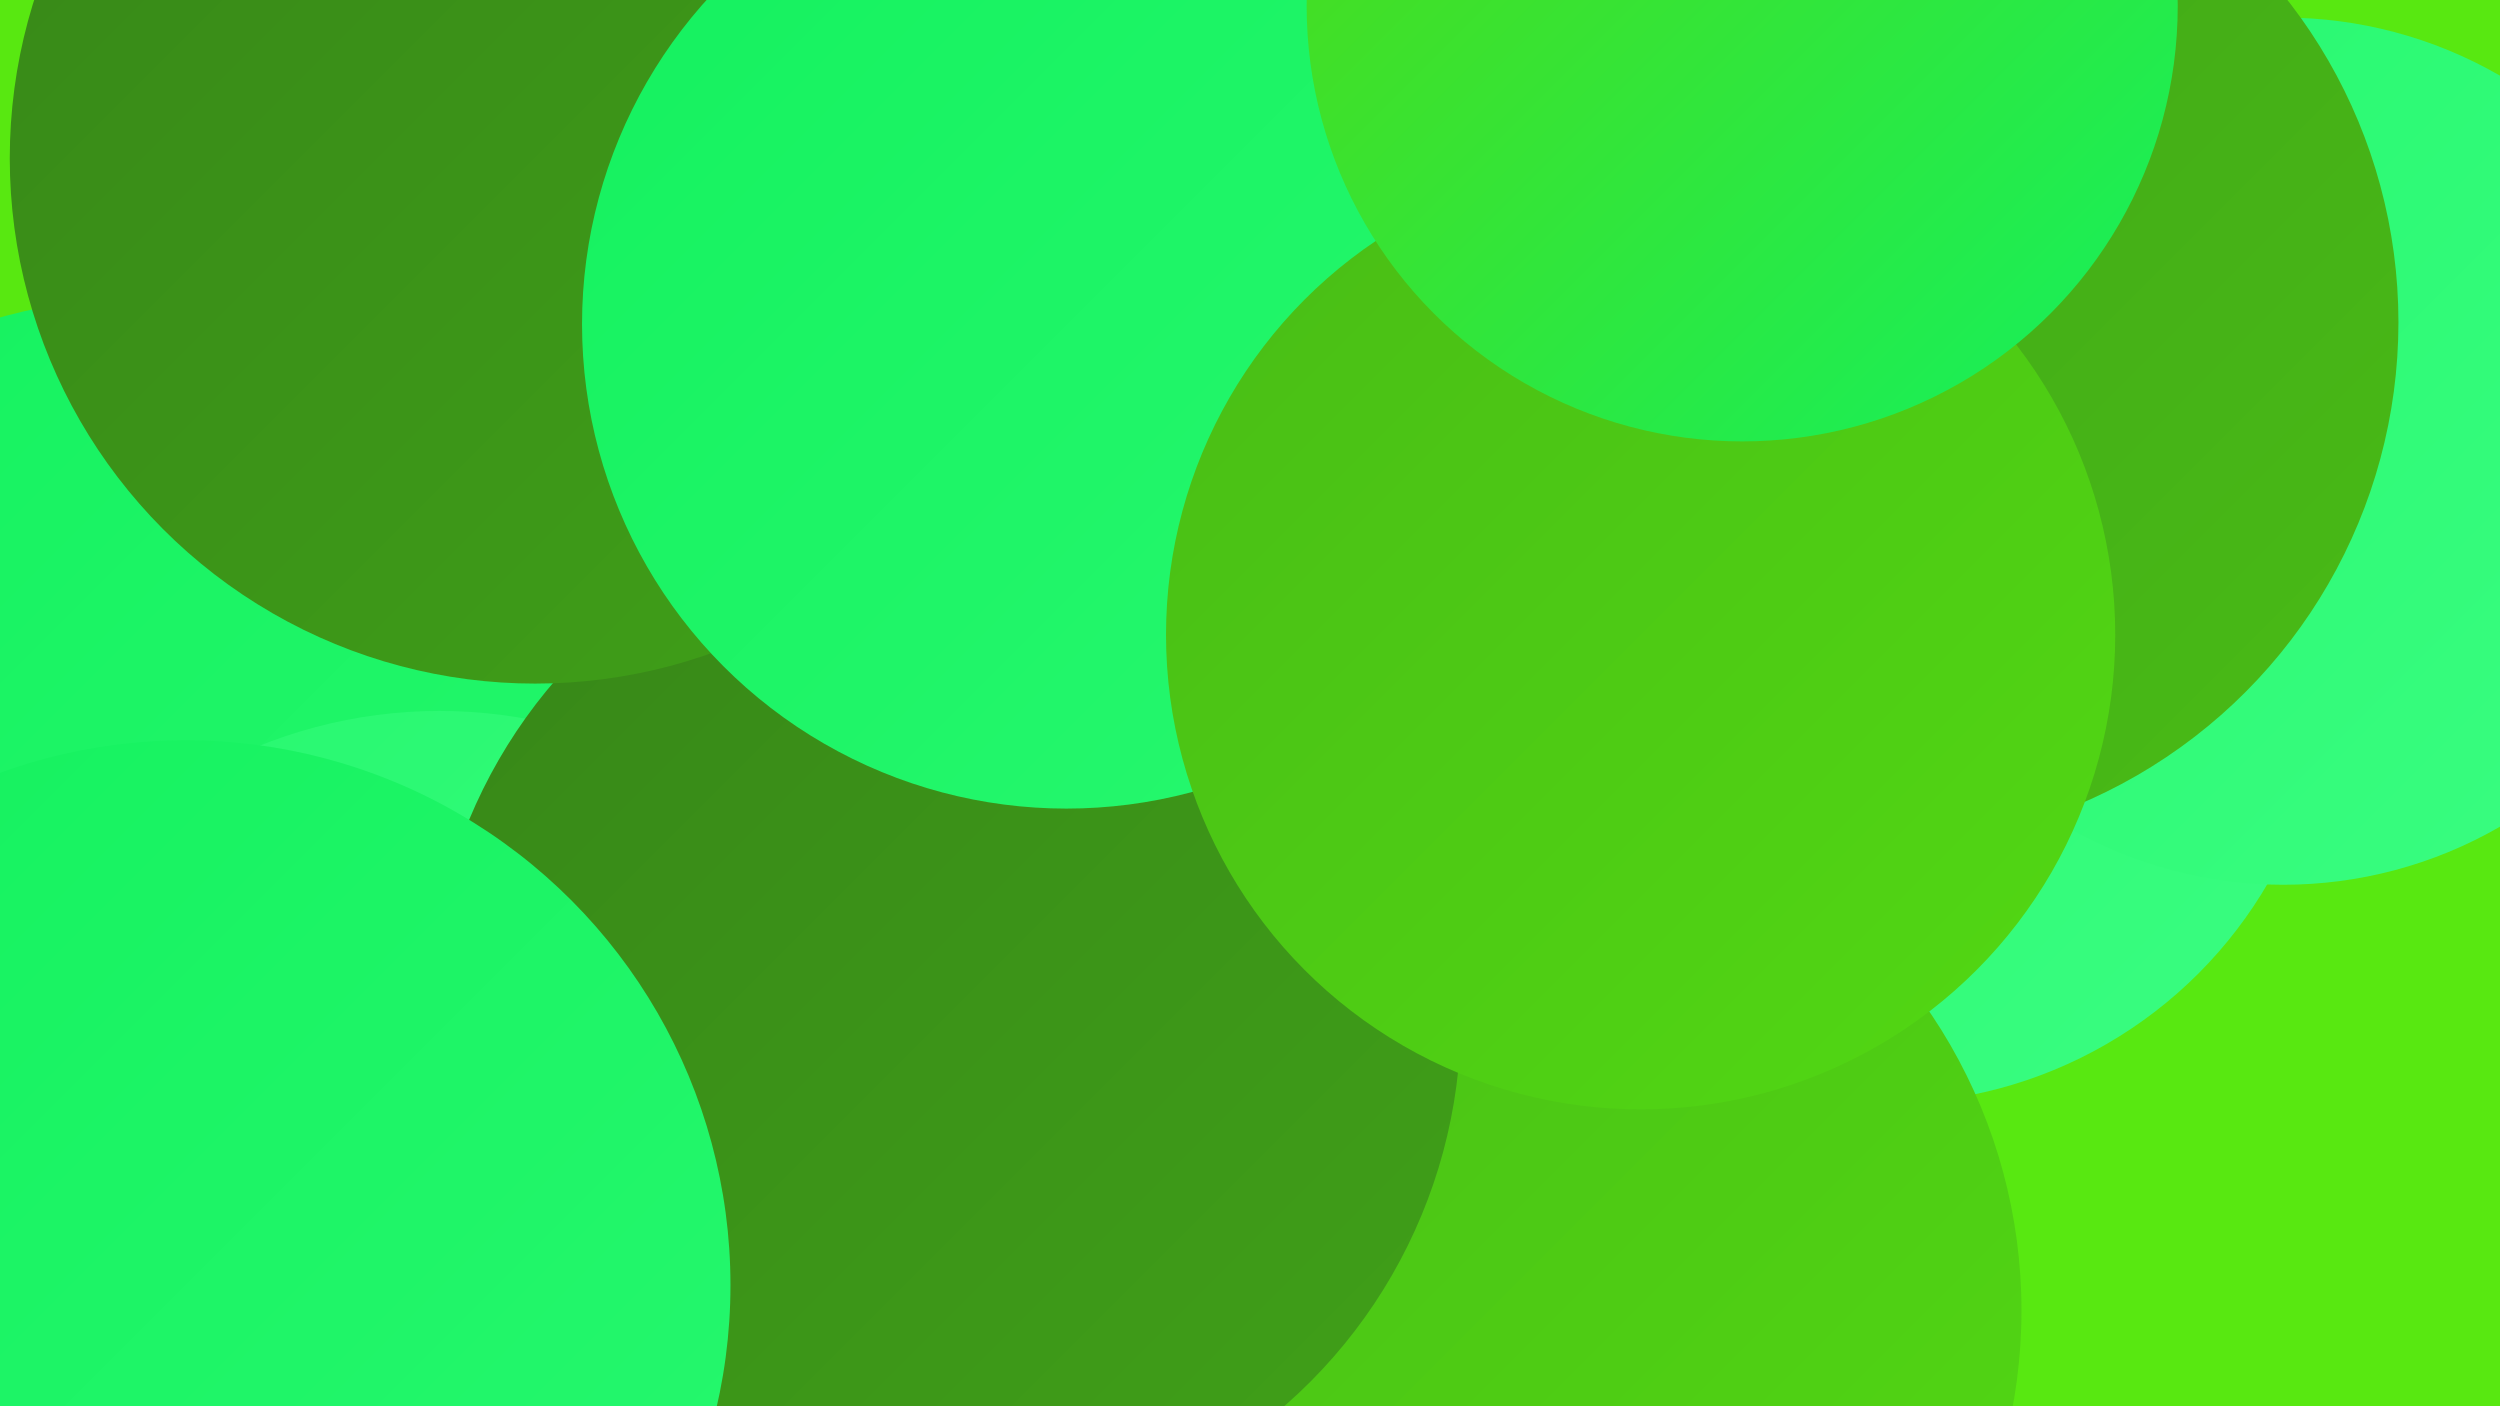 <?xml version="1.0" encoding="UTF-8"?><svg width="1280" height="720" xmlns="http://www.w3.org/2000/svg"><defs><linearGradient id="grad0" x1="0%" y1="0%" x2="100%" y2="100%"><stop offset="0%" style="stop-color:#378618;stop-opacity:1" /><stop offset="100%" style="stop-color:#40a118;stop-opacity:1" /></linearGradient><linearGradient id="grad1" x1="0%" y1="0%" x2="100%" y2="100%"><stop offset="0%" style="stop-color:#40a118;stop-opacity:1" /><stop offset="100%" style="stop-color:#49bc16;stop-opacity:1" /></linearGradient><linearGradient id="grad2" x1="0%" y1="0%" x2="100%" y2="100%"><stop offset="0%" style="stop-color:#49bc16;stop-opacity:1" /><stop offset="100%" style="stop-color:#52d913;stop-opacity:1" /></linearGradient><linearGradient id="grad3" x1="0%" y1="0%" x2="100%" y2="100%"><stop offset="0%" style="stop-color:#52d913;stop-opacity:1" /><stop offset="100%" style="stop-color:#14f15e;stop-opacity:1" /></linearGradient><linearGradient id="grad4" x1="0%" y1="0%" x2="100%" y2="100%"><stop offset="0%" style="stop-color:#14f15e;stop-opacity:1" /><stop offset="100%" style="stop-color:#27f86f;stop-opacity:1" /></linearGradient><linearGradient id="grad5" x1="0%" y1="0%" x2="100%" y2="100%"><stop offset="0%" style="stop-color:#27f86f;stop-opacity:1" /><stop offset="100%" style="stop-color:#3afd81;stop-opacity:1" /></linearGradient><linearGradient id="grad6" x1="0%" y1="0%" x2="100%" y2="100%"><stop offset="0%" style="stop-color:#3afd81;stop-opacity:1" /><stop offset="100%" style="stop-color:#378618;stop-opacity:1" /></linearGradient></defs><rect width="1280" height="720" fill="#58e811" /><circle cx="439" cy="235" r="208" fill="url(#grad1)" /><circle cx="965" cy="338" r="227" fill="url(#grad5)" /><circle cx="775" cy="108" r="193" fill="url(#grad2)" /><circle cx="77" cy="439" r="287" fill="url(#grad4)" /><circle cx="1169" cy="231" r="222" fill="url(#grad5)" /><circle cx="225" cy="611" r="247" fill="url(#grad5)" /><circle cx="392" cy="671" r="198" fill="url(#grad3)" /><circle cx="535" cy="348" r="193" fill="url(#grad2)" /><circle cx="246" cy="55" r="225" fill="url(#grad2)" /><circle cx="718" cy="528" r="189" fill="url(#grad4)" /><circle cx="501" cy="260" r="201" fill="url(#grad4)" /><circle cx="960" cy="165" r="268" fill="url(#grad1)" /><circle cx="763" cy="671" r="272" fill="url(#grad2)" /><circle cx="484" cy="521" r="264" fill="url(#grad0)" /><circle cx="473" cy="91" r="206" fill="url(#grad3)" /><circle cx="274" cy="81" r="269" fill="url(#grad0)" /><circle cx="95" cy="658" r="279" fill="url(#grad4)" /><circle cx="546" cy="166" r="248" fill="url(#grad4)" /><circle cx="840" cy="325" r="243" fill="url(#grad2)" /><circle cx="892" cy="3" r="223" fill="url(#grad3)" /></svg>